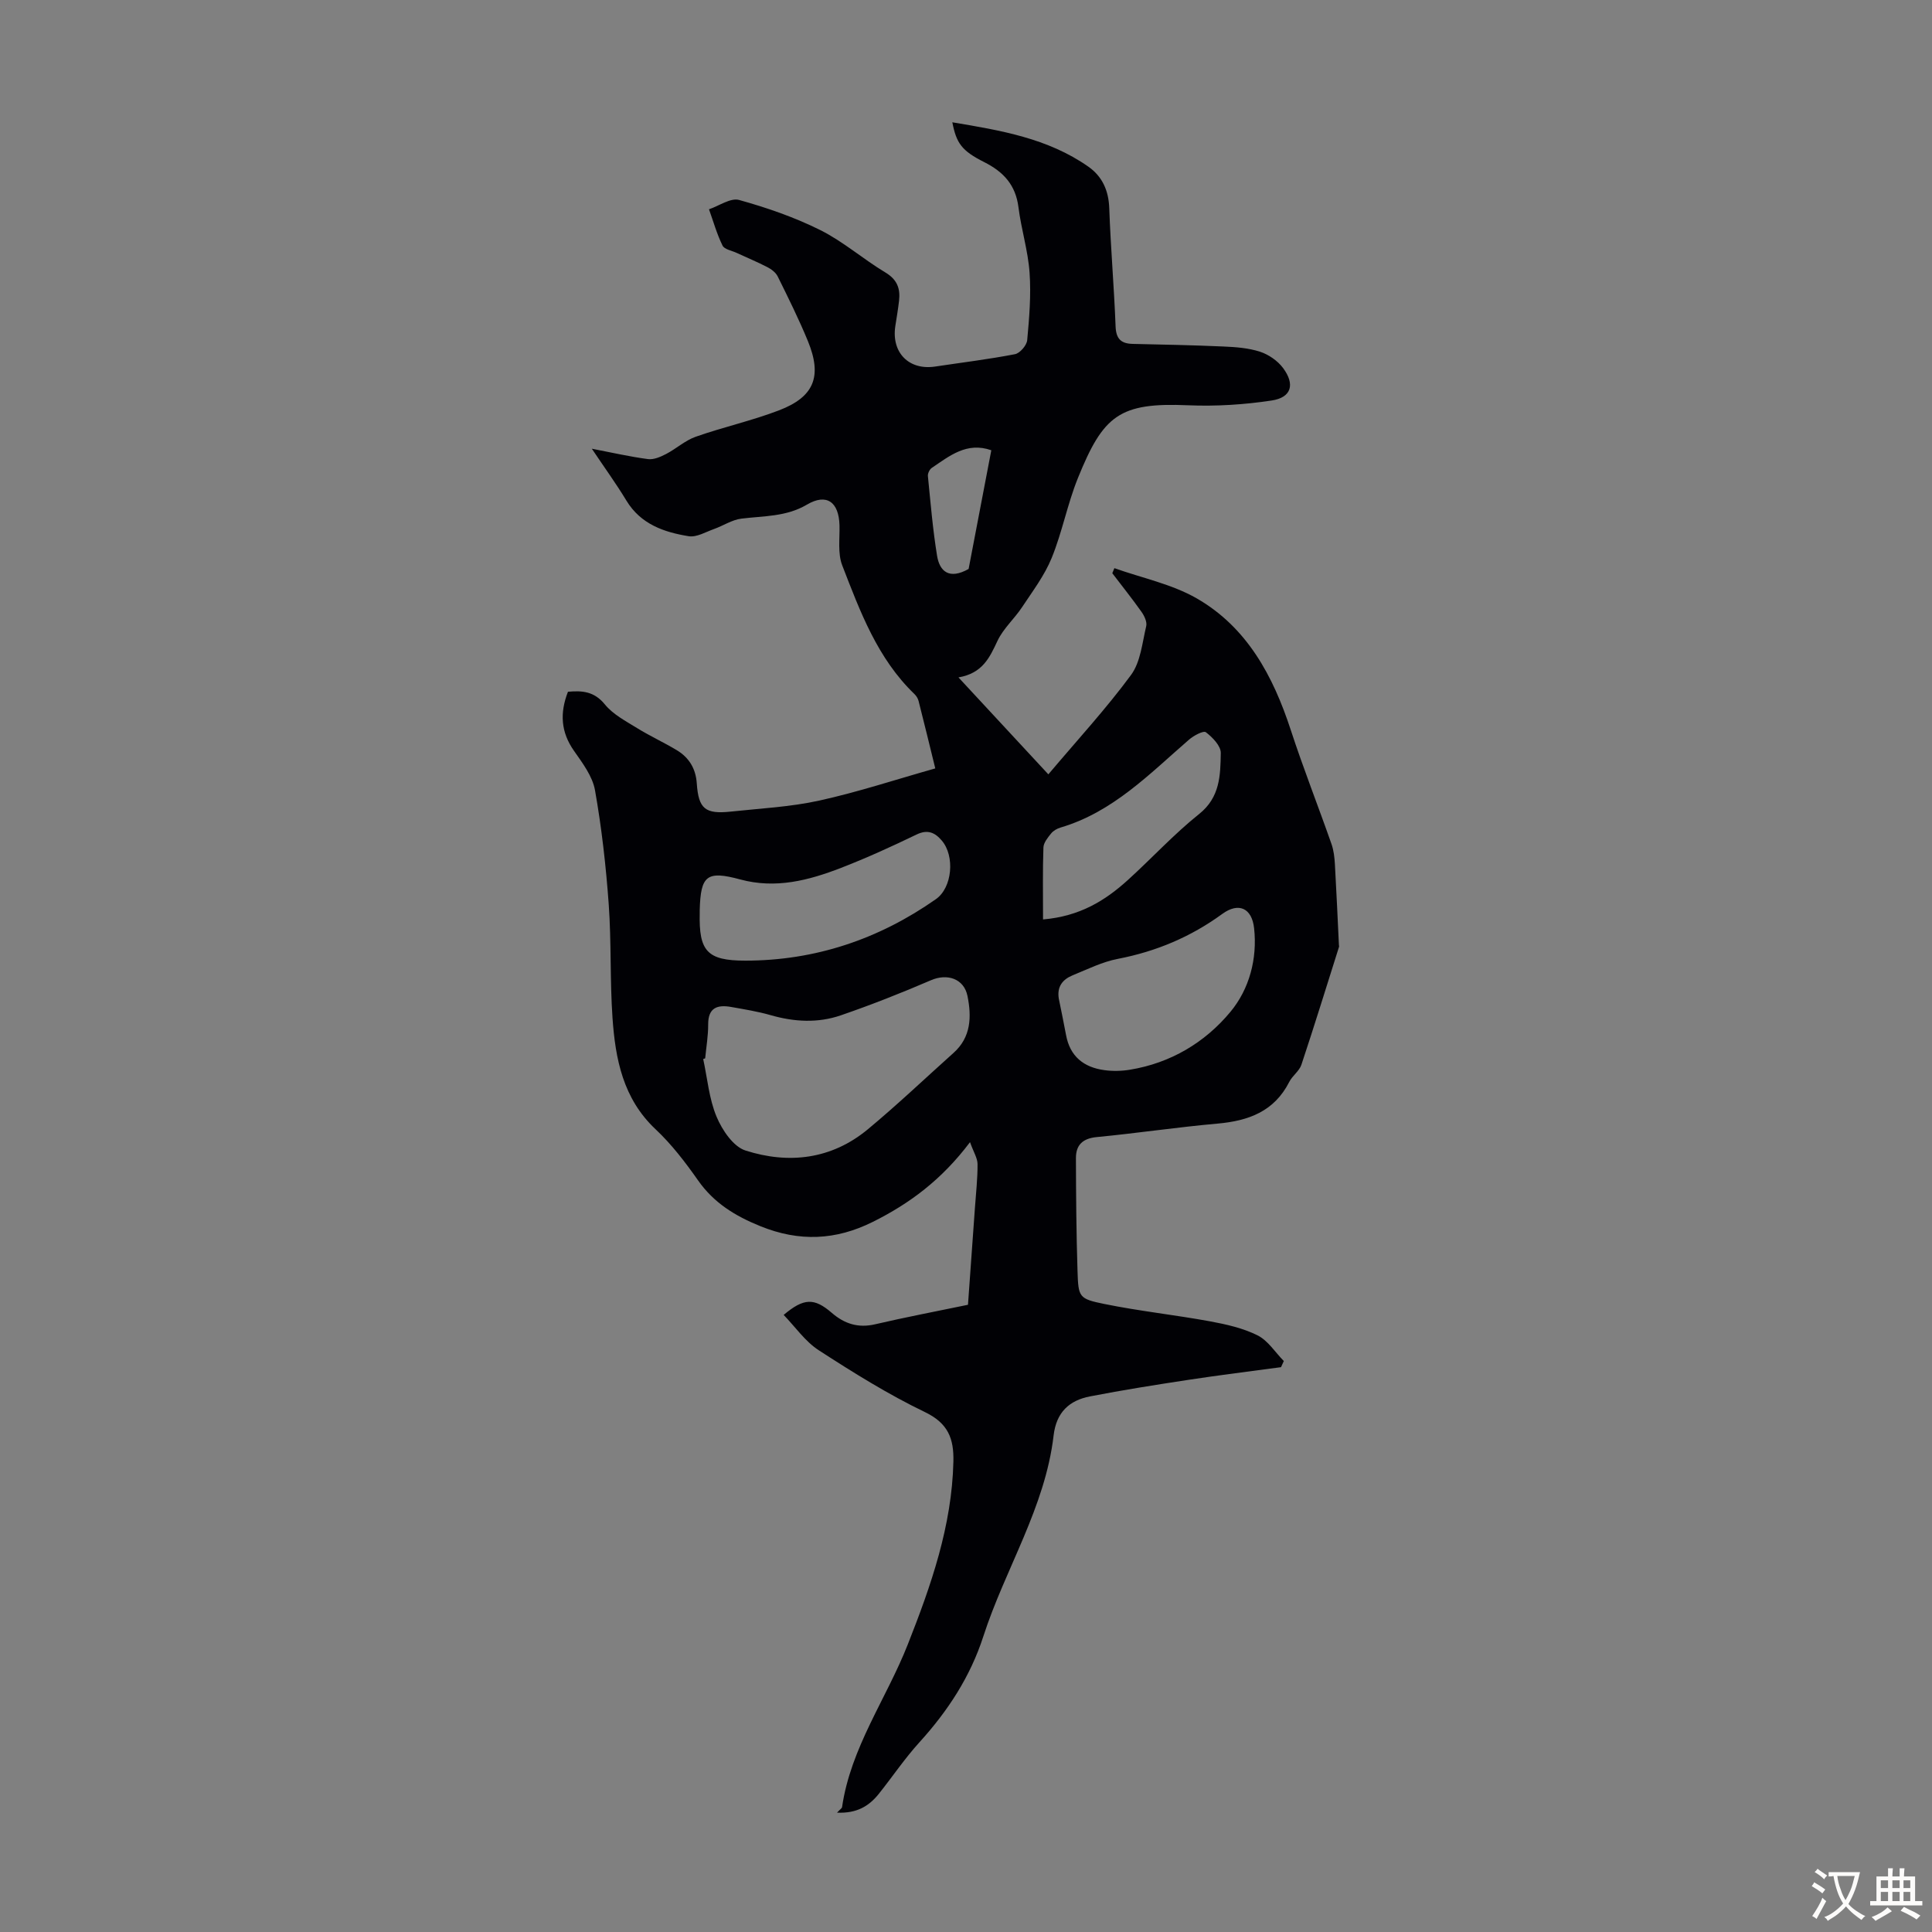 <svg enable-background="new 0 0 400 400" viewBox="0 0 400 400" xmlns="http://www.w3.org/2000/svg"><rect x="0" y="0" width="400" height="400" fill="#808080" stroke="none"/><path d="m173.3 375.29c.68-.73 1-.91 1.04-1.14 1.79-12.34 9.17-22.42 13.61-33.69 4.81-12.2 9.13-24.5 9.44-37.85.11-4.75-1.07-7.93-5.89-10.25-7.62-3.67-14.86-8.19-21.98-12.8-2.81-1.82-4.85-4.82-7.27-7.32 4.18-3.53 6.34-3.56 9.97-.42 2.61 2.25 5.44 3.18 8.96 2.36 6.31-1.47 12.68-2.68 19.23-4.04.49-6.76.97-13.43 1.44-20.09.21-3.01.56-6.03.54-9.04-.01-1.24-.82-2.47-1.56-4.54-5.86 7.79-12.52 12.72-20.13 16.51-7.67 3.82-15.22 4.15-23.27.89-5.23-2.12-9.62-4.8-12.91-9.49-2.63-3.75-5.47-7.46-8.78-10.57-6.77-6.36-8.34-14.57-8.93-23.11-.54-7.81-.22-15.67-.78-23.47-.57-7.9-1.46-15.82-2.84-23.61-.51-2.9-2.59-5.65-4.36-8.18-2.71-3.87-2.96-7.79-1.24-12.22 2.94-.26 5.42-.1 7.64 2.62 1.69 2.08 4.32 3.45 6.68 4.91 2.66 1.64 5.52 2.95 8.2 4.56 2.54 1.53 3.94 3.8 4.15 6.87.36 5.29 1.74 6.42 7.07 5.85 6.12-.66 12.32-.96 18.3-2.28 8-1.76 15.82-4.35 24.01-6.66-1.1-4.47-2.25-9.22-3.46-13.97-.13-.51-.46-1.04-.84-1.41-7.68-7.38-11.26-17.1-14.97-26.67-.95-2.46-.49-5.5-.56-8.27-.13-4.85-2.67-6.7-6.75-4.29-4.31 2.54-8.96 2.32-13.58 2.9-1.93.24-3.73 1.46-5.63 2.14-1.73.61-3.62 1.76-5.25 1.5-5.11-.83-9.93-2.47-12.9-7.36-2.13-3.52-4.56-6.87-7.17-10.76 4.23.82 7.9 1.66 11.62 2.15 1.19.16 2.59-.45 3.73-1.04 2.12-1.1 3.97-2.82 6.17-3.59 5.68-2 11.62-3.31 17.23-5.46 7.32-2.8 8.98-7.05 5.98-14.36-1.87-4.54-4.06-8.95-6.24-13.36-.4-.81-1.3-1.5-2.14-1.93-2.08-1.08-4.26-1.97-6.38-2.96-1.01-.47-2.53-.72-2.91-1.51-1.17-2.39-1.9-4.99-2.8-7.51 2.09-.7 4.47-2.42 6.23-1.93 5.75 1.6 11.49 3.58 16.82 6.24 4.76 2.38 8.88 6.02 13.48 8.78 2.42 1.45 3.11 3.31 2.82 5.83-.2 1.78-.51 3.54-.78 5.31-.81 5.47 2.84 9.15 8.26 8.33 5.51-.83 11.05-1.5 16.52-2.56 1.03-.2 2.43-1.83 2.53-2.9.43-4.64.82-9.35.49-13.99-.32-4.54-1.73-9-2.3-13.54-.58-4.6-3.09-7.32-7.08-9.33-4.69-2.36-5.77-3.93-6.61-8.25 9.98 1.67 19.74 3.29 28.14 9.17 2.9 2.03 4.22 4.94 4.35 8.62.29 8.16 1 16.31 1.31 24.47.1 2.58 1.13 3.56 3.54 3.62 6.26.14 12.53.26 18.78.54 2.55.11 5.19.3 7.58 1.08 1.79.58 3.65 1.87 4.77 3.37 2.53 3.39 1.74 6.11-2.35 6.73-5.68.86-11.53 1.23-17.26.99-14.25-.62-17.6 2.05-22.87 15.09-2.17 5.37-3.24 11.18-5.43 16.54-1.48 3.62-3.94 6.87-6.13 10.18-1.59 2.4-3.88 4.41-5.08 6.96-1.62 3.44-3.07 6.71-8.08 7.57 6.4 6.9 12.27 13.23 18.61 20.07 6.08-7.2 11.98-13.6 17.12-20.58 1.98-2.69 2.32-6.66 3.14-10.1.21-.88-.39-2.14-.98-2.97-1.93-2.73-4.02-5.33-6.04-7.99.14-.35.29-.7.43-1.05 5.72 2.04 11.89 3.29 17.07 6.27 10.4 5.99 15.78 16.03 19.43 27.18 2.6 7.96 5.68 15.76 8.45 23.66.47 1.34.63 2.82.71 4.24.32 5.56.56 11.13.83 16.69.01.11.06.23.03.33-2.58 8.16-5.1 16.33-7.8 24.45-.44 1.31-1.86 2.26-2.51 3.54-3.11 6.13-8.44 8.07-14.86 8.64-8.35.74-16.66 1.99-25.01 2.79-2.93.28-4.31 1.67-4.3 4.36.02 7.81.08 15.62.33 23.42.18 5.38.26 5.7 5.58 6.78 7.21 1.47 14.56 2.25 21.81 3.58 3.37.62 6.85 1.4 9.88 2.91 2.16 1.08 3.65 3.5 5.44 5.32-.19.42-.38.84-.58 1.27-6.36.86-12.74 1.64-19.09 2.61-6.84 1.04-13.67 2.12-20.46 3.44-4.31.83-6.97 3.31-7.53 8.07-1.74 14.93-10.03 27.62-14.55 41.61-2.7 8.36-7.36 15.47-13.24 21.94-3.07 3.38-5.64 7.22-8.51 10.8-1.97 2.4-4.44 3.94-8.54 3.76zm-27.3-156.17c-.14.05-.28.09-.41.14.87 4.01 1.21 8.23 2.77 11.95 1.15 2.75 3.45 6.18 5.98 6.99 8.96 2.87 17.81 1.84 25.32-4.38 6.1-5.06 11.85-10.54 17.76-15.83 3.65-3.26 3.75-7.5 2.89-11.77-.73-3.63-4.22-4.72-7.55-3.28-6.13 2.64-12.36 5.1-18.67 7.27-4.75 1.64-9.66 1.37-14.53-.03-2.67-.77-5.45-1.21-8.19-1.7-2.83-.5-4.77.13-4.75 3.62.01 2.35-.4 4.69-.62 7.02zm73.21-12.38c.5 2.51 1.04 5.01 1.5 7.53.81 4.45 3.67 6.71 7.93 7.29 1.74.24 3.58.2 5.32-.09 8.4-1.38 15.51-5.62 20.78-11.97 3.91-4.71 5.6-10.96 4.91-17.31-.46-4.22-3.23-5.42-6.58-2.98-6.52 4.76-13.69 7.78-21.62 9.31-3.24.62-6.31 2.16-9.4 3.42-2.06.85-3.24 2.35-2.84 4.8zm-74.34-18.36v.67c-.18 7.84 1.49 9.84 9.42 9.84 14.48 0 27.65-4.43 39.48-12.73 3.41-2.39 3.96-8.94 1.21-12.14-1.43-1.67-2.94-2.35-5.24-1.23-5.12 2.47-10.3 4.84-15.6 6.89-6.71 2.6-13.54 4.39-20.88 2.4-6.95-1.88-8.19-.81-8.39 6.3zm71.08 1.98c7.62-.65 12.86-3.9 17.56-8.16 4.97-4.51 9.54-9.5 14.76-13.67 4.35-3.47 4.4-8.05 4.48-12.63.02-1.47-1.71-3.25-3.09-4.3-.5-.38-2.53.7-3.49 1.54-8.17 7.08-15.75 14.99-26.58 18.19-.73.21-1.51.66-1.97 1.23-.69.86-1.56 1.91-1.59 2.91-.17 4.78-.08 9.57-.08 14.89zm-15.41-72.56c1.53-7.99 3.12-16.3 4.7-24.58-5.09-1.79-8.65 1.18-12.32 3.65-.46.31-.86 1.14-.81 1.68.55 5.52 1.01 11.06 1.9 16.52.53 3.22 2.49 4.99 6.53 2.73z" fill="#010105"/><g fill="#fcfbfa"><path d="m377.9 391.2c-.2.3-.4.5-.6.8-.7-.6-1.4-1-2.2-1.5.2-.3.4-.5.5-.8.6.4 1.4.8 2.3 1.5zm-1.8 6.1c-.2-.2-.5-.4-.9-.6.4-.6.8-1.2 1.2-1.9s.7-1.3.9-1.9c.3.3.5.5.8.7-.7 1.3-1.4 2.6-2 3.7zm2.2-9c-.3.3-.5.5-.6.8-.6-.6-1.3-1.1-2-1.5.3-.3.5-.5.6-.7.6.5 1.3.9 2 1.4zm.3.2v-.9h2 4.5c-.3 1.3-.6 2.5-1 3.6s-.9 2.1-1.4 3c.4.5 1 1 1.6 1.4s1.2.8 1.9 1.1c-.3.2-.5.4-.8.8-.4-.3-1-.7-1.6-1.2s-1.2-1.1-1.6-1.6c-.5.6-1.1 1.1-1.7 1.6s-1.4.9-2.1 1.4c-.1-.3-.3-.5-.7-.8.6-.2 1.2-.5 1.9-1s1.4-1.1 2-1.8c-.5-.8-.9-1.6-1.2-2.5s-.6-2-.8-3.2c-.4.1-.7.1-1 .1zm2.5 2.7c.3 1 .7 1.7 1 2.2.3-.5.6-1.1 1-2s.6-1.9.9-3h-3.2-.4c.1.9.3 1.8.7 2.8z"/><path d="m396.5 388.5v1.5 3.6h1.5v.9c-.4 0-1 0-1.7 0h-7.9c-.5 0-.9 0-1.2 0v-.9h1.3v-3.5c0-.7 0-1.2 0-1.6h2.4c0-.8 0-1.4 0-1.7h1c0 .3-.1.8-.1 1.7h1.5c0-.8 0-1.4 0-1.7h1c0 .3-.1.9-.1 1.7zm-8.2 9.2c-.2-.3-.5-.5-.8-.8.8-.3 1.4-.6 1.9-.9s1-.7 1.4-1.1c.3.3.6.5.9.8-1.6 1-2.8 1.6-3.4 2zm2.6-6.8v-1.6h-1.5v1.6zm0 2.7v-1.9h-1.5v1.9zm2.4-2.7v-1.6h-1.5v1.6zm0 2.7v-1.9h-1.5v1.9zm.2 2 .7-.8c.4.2.9.5 1.6.8s1.3.7 1.8 1c-.3.3-.5.5-.8.8-.4-.3-1.5-1-3.3-1.8zm2-4.7v-1.6h-1.4v1.6zm0 2.7v-1.9h-1.4v1.9z"/></g></svg>